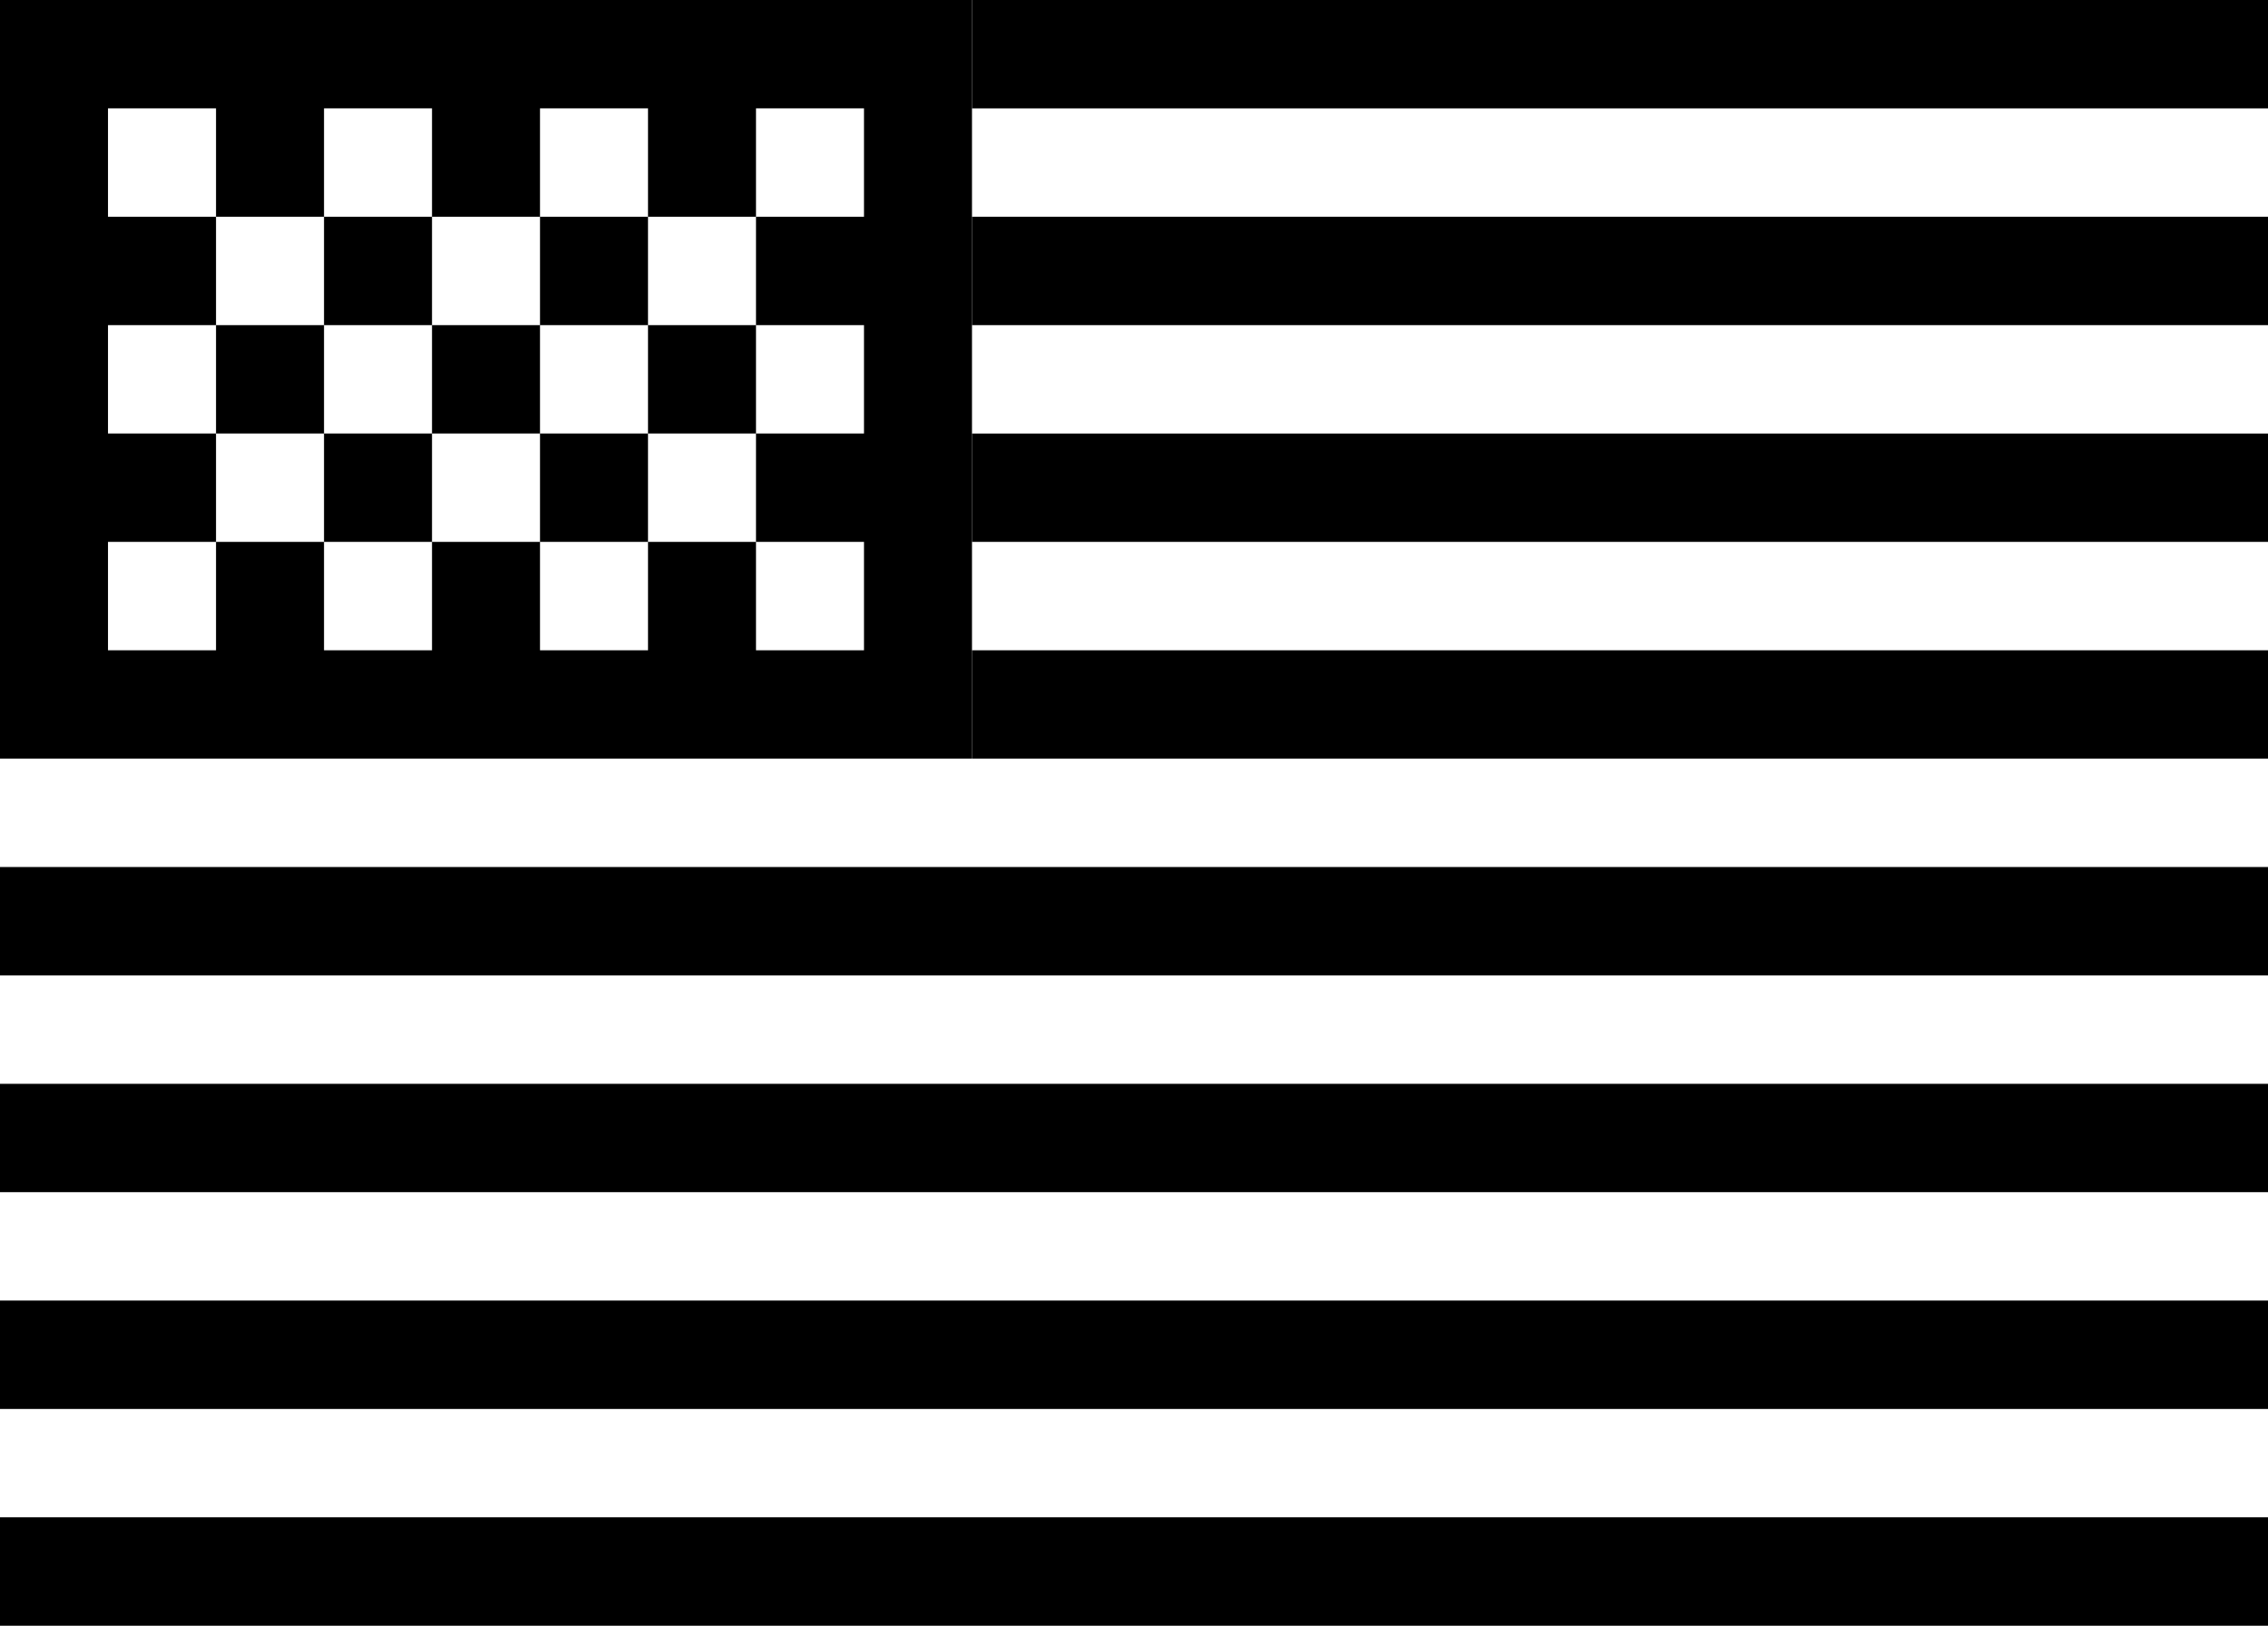 <svg width="60" height="43" viewBox="0 0 60 43" fill="none" xmlns="http://www.w3.org/2000/svg">
<rect x="0" y="0" width="60" height="43" fill="#808080" stroke="none"/>
<g clip-path="url(#clip0_51_9550)">
<rect width="60" height="43" fill="white" style="fill:white;fill-opacity:1;"/>
<path fill-rule="evenodd" clip-rule="evenodd" d="M0 0H25.714V20.067H0V0Z" fill="#1A47B8" style="fill:#1A47B8;fill:color(display-p3 0.102 0.277 0.721);fill-opacity:1;"/>
<path fill-rule="evenodd" clip-rule="evenodd" d="M25.714 0V2.867H60V0H25.714ZM25.714 5.733V8.6H60V5.733H25.714ZM25.714 11.467V14.333H60V11.467H25.714ZM25.714 17.2V20.067H60V17.2H25.714ZM0 22.933V25.8H60V22.933H0ZM0 28.667V31.533H60V28.667H0ZM0 34.4V37.267H60V34.4H0ZM0 40.133V43H60V40.133H0Z" fill="#F93939" style="fill:#F93939;fill:color(display-p3 0.975 0.223 0.223);fill-opacity:1;"/>
<path fill-rule="evenodd" clip-rule="evenodd" d="M2.857 2.866V5.733H5.715V2.866H2.857ZM8.572 2.866V5.733H11.429V2.866H8.572ZM14.286 2.866V5.733H17.143V2.866H14.286ZM20 2.866V5.733H22.857V2.866H20ZM17.143 5.733V8.6H20V5.733H17.143ZM11.429 5.733V8.6H14.286V5.733H11.429ZM5.715 5.733V8.6H8.572V5.733H5.715ZM2.857 8.6V11.466H5.715V8.6H2.857ZM8.572 8.6V11.466H11.429V8.6H8.572ZM14.286 8.6V11.466H17.143V8.6H14.286ZM20 8.6V11.466H22.857V8.6H20ZM2.857 14.333V17.2H5.715V14.333H2.857ZM8.572 14.333V17.2H11.429V14.333H8.572ZM14.286 14.333V17.2H17.143V14.333H14.286ZM20 14.333V17.2H22.857V14.333H20ZM17.143 11.466V14.333H20V11.466H17.143ZM11.429 11.466V14.333H14.286V11.466H11.429ZM5.715 11.466V14.333H8.572V11.466H5.715Z" fill="white" style="fill:white;fill-opacity:1;"/>
</g>
<defs>
<clipPath id="clip0_51_9550">
<rect width="60" height="43" fill="white" style="fill:white;fill-opacity:1;"/>
</clipPath>
</defs>
</svg>
